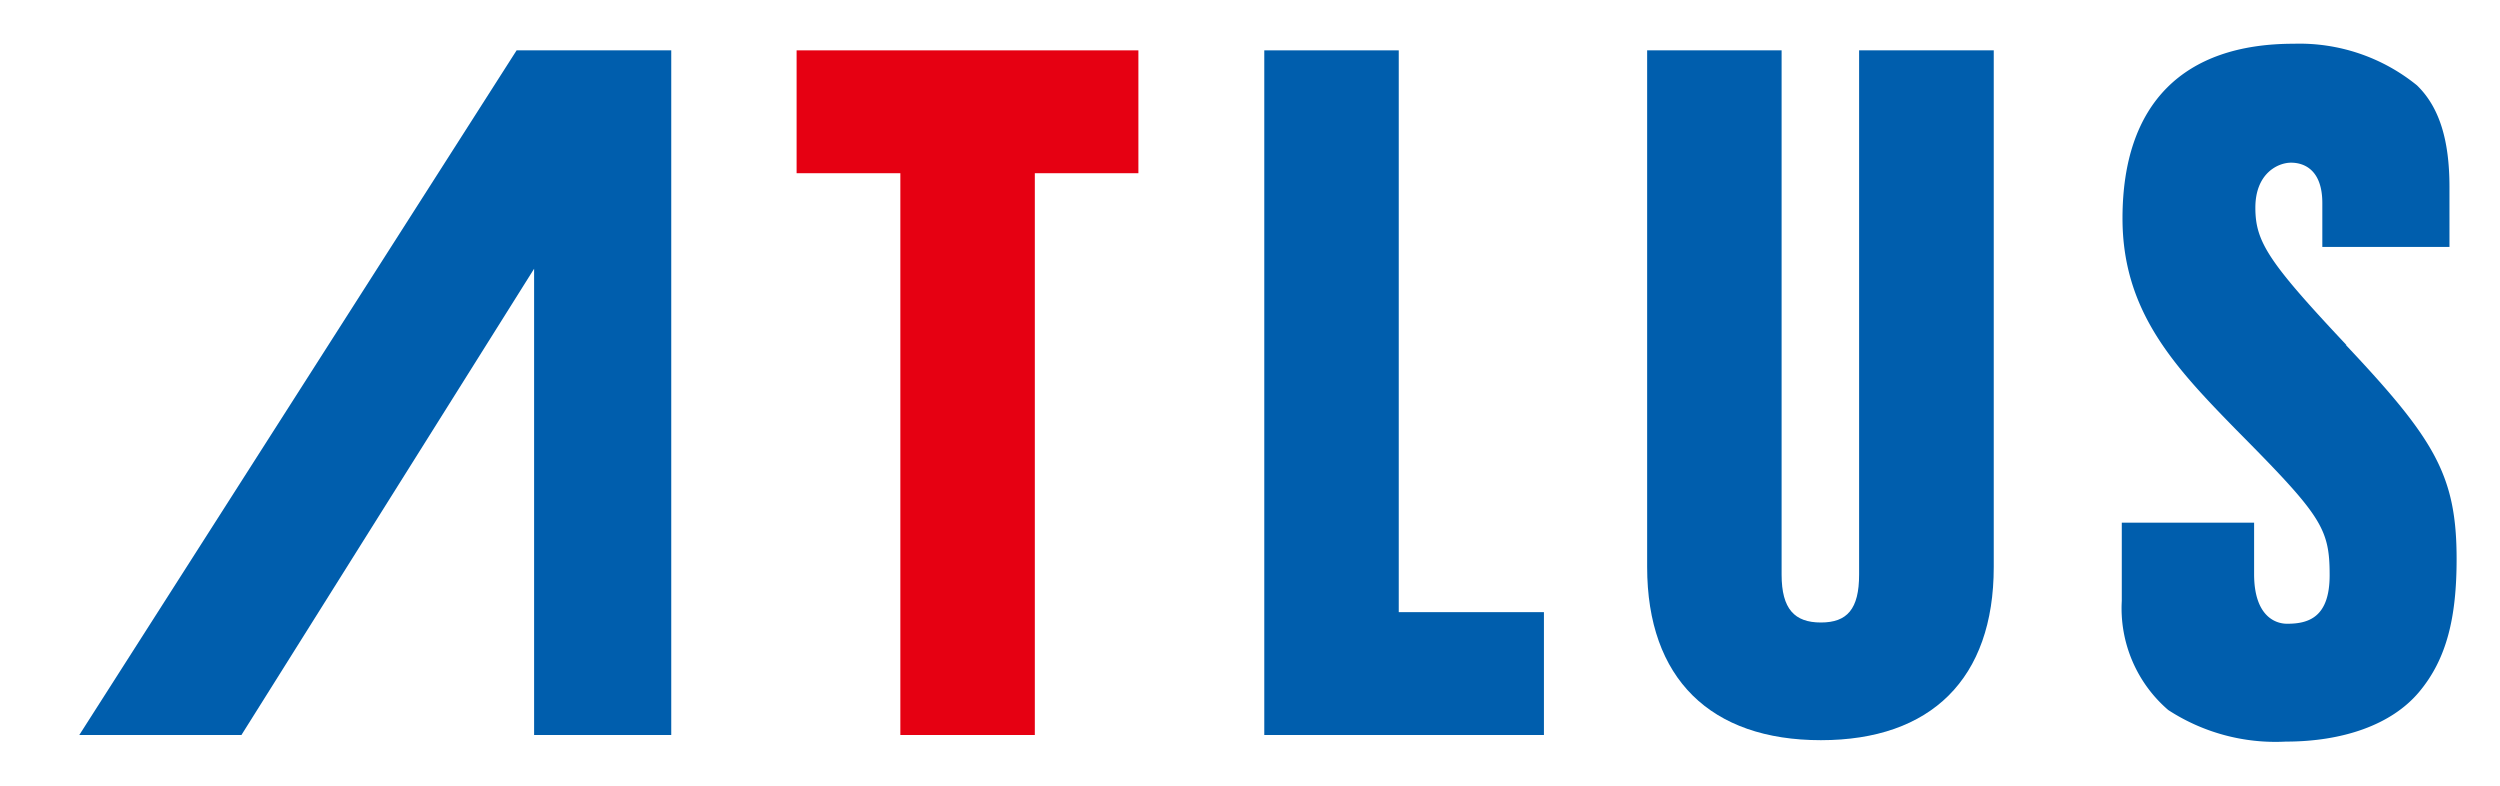 <svg xmlns="http://www.w3.org/2000/svg" viewBox="0 0 140 44"><defs><style>.cls-1{fill:#fff;}.cls-2{fill:#e60012;}.cls-3{fill:#005ead;}</style></defs><polygon class="cls-3" points="28.93 2.82 4.44 41.16 13.52 41.16 29.91 15.05 29.91 41.16 37.59 41.16 37.59 2.82 37.59 2.82 28.93 2.82"/><polygon class="cls-2" points="44.61 2.82 44.61 9.7 50.42 9.7 50.42 41.16 57.95 41.16 57.95 9.7 63.75 9.7 63.75 2.82 44.61 2.82"/><polygon class="cls-3" points="78.33 34.28 78.33 2.82 70.8 2.82 70.8 41.16 86.46 41.16 86.46 34.28 78.33 34.28"/><path class="cls-3" d="M104.11,2.82V32.18c0,1.93-.67,2.68-2.14,2.68s-2.2-.75-2.2-2.68V2.82H92.24V31.75c0,6.26,3.56,9.7,9.73,9.7s9.68-3.44,9.68-9.7V2.82Z"/><path class="cls-3" d="M131.4,19.32c-4.37-4.65-5.1-5.78-5.1-7.69s1.25-2.52,2-2.52,1.75.42,1.75,2.26v2.46h7.12V10.47c0-2.61-.56-4.47-1.82-5.69h0a10.43,10.43,0,0,0-6.91-2.33c-6.16,0-9.58,3.34-9.58,9.78,0,5.23,2.93,8.32,6.36,11.83,4.78,4.82,5.24,5.51,5.24,8.15,0,2.37-1.19,2.72-2.38,2.72-.72,0-1.85-.49-1.85-2.78V29.27h-7.41v4.38a7.51,7.51,0,0,0,2.6,6.11A11,11,0,0,0,128,41.53c3.18,0,5.92-.93,7.47-2.78s2.1-4.18,2.1-7.44c0-4.7-1.23-6.71-6.21-12"/></svg>